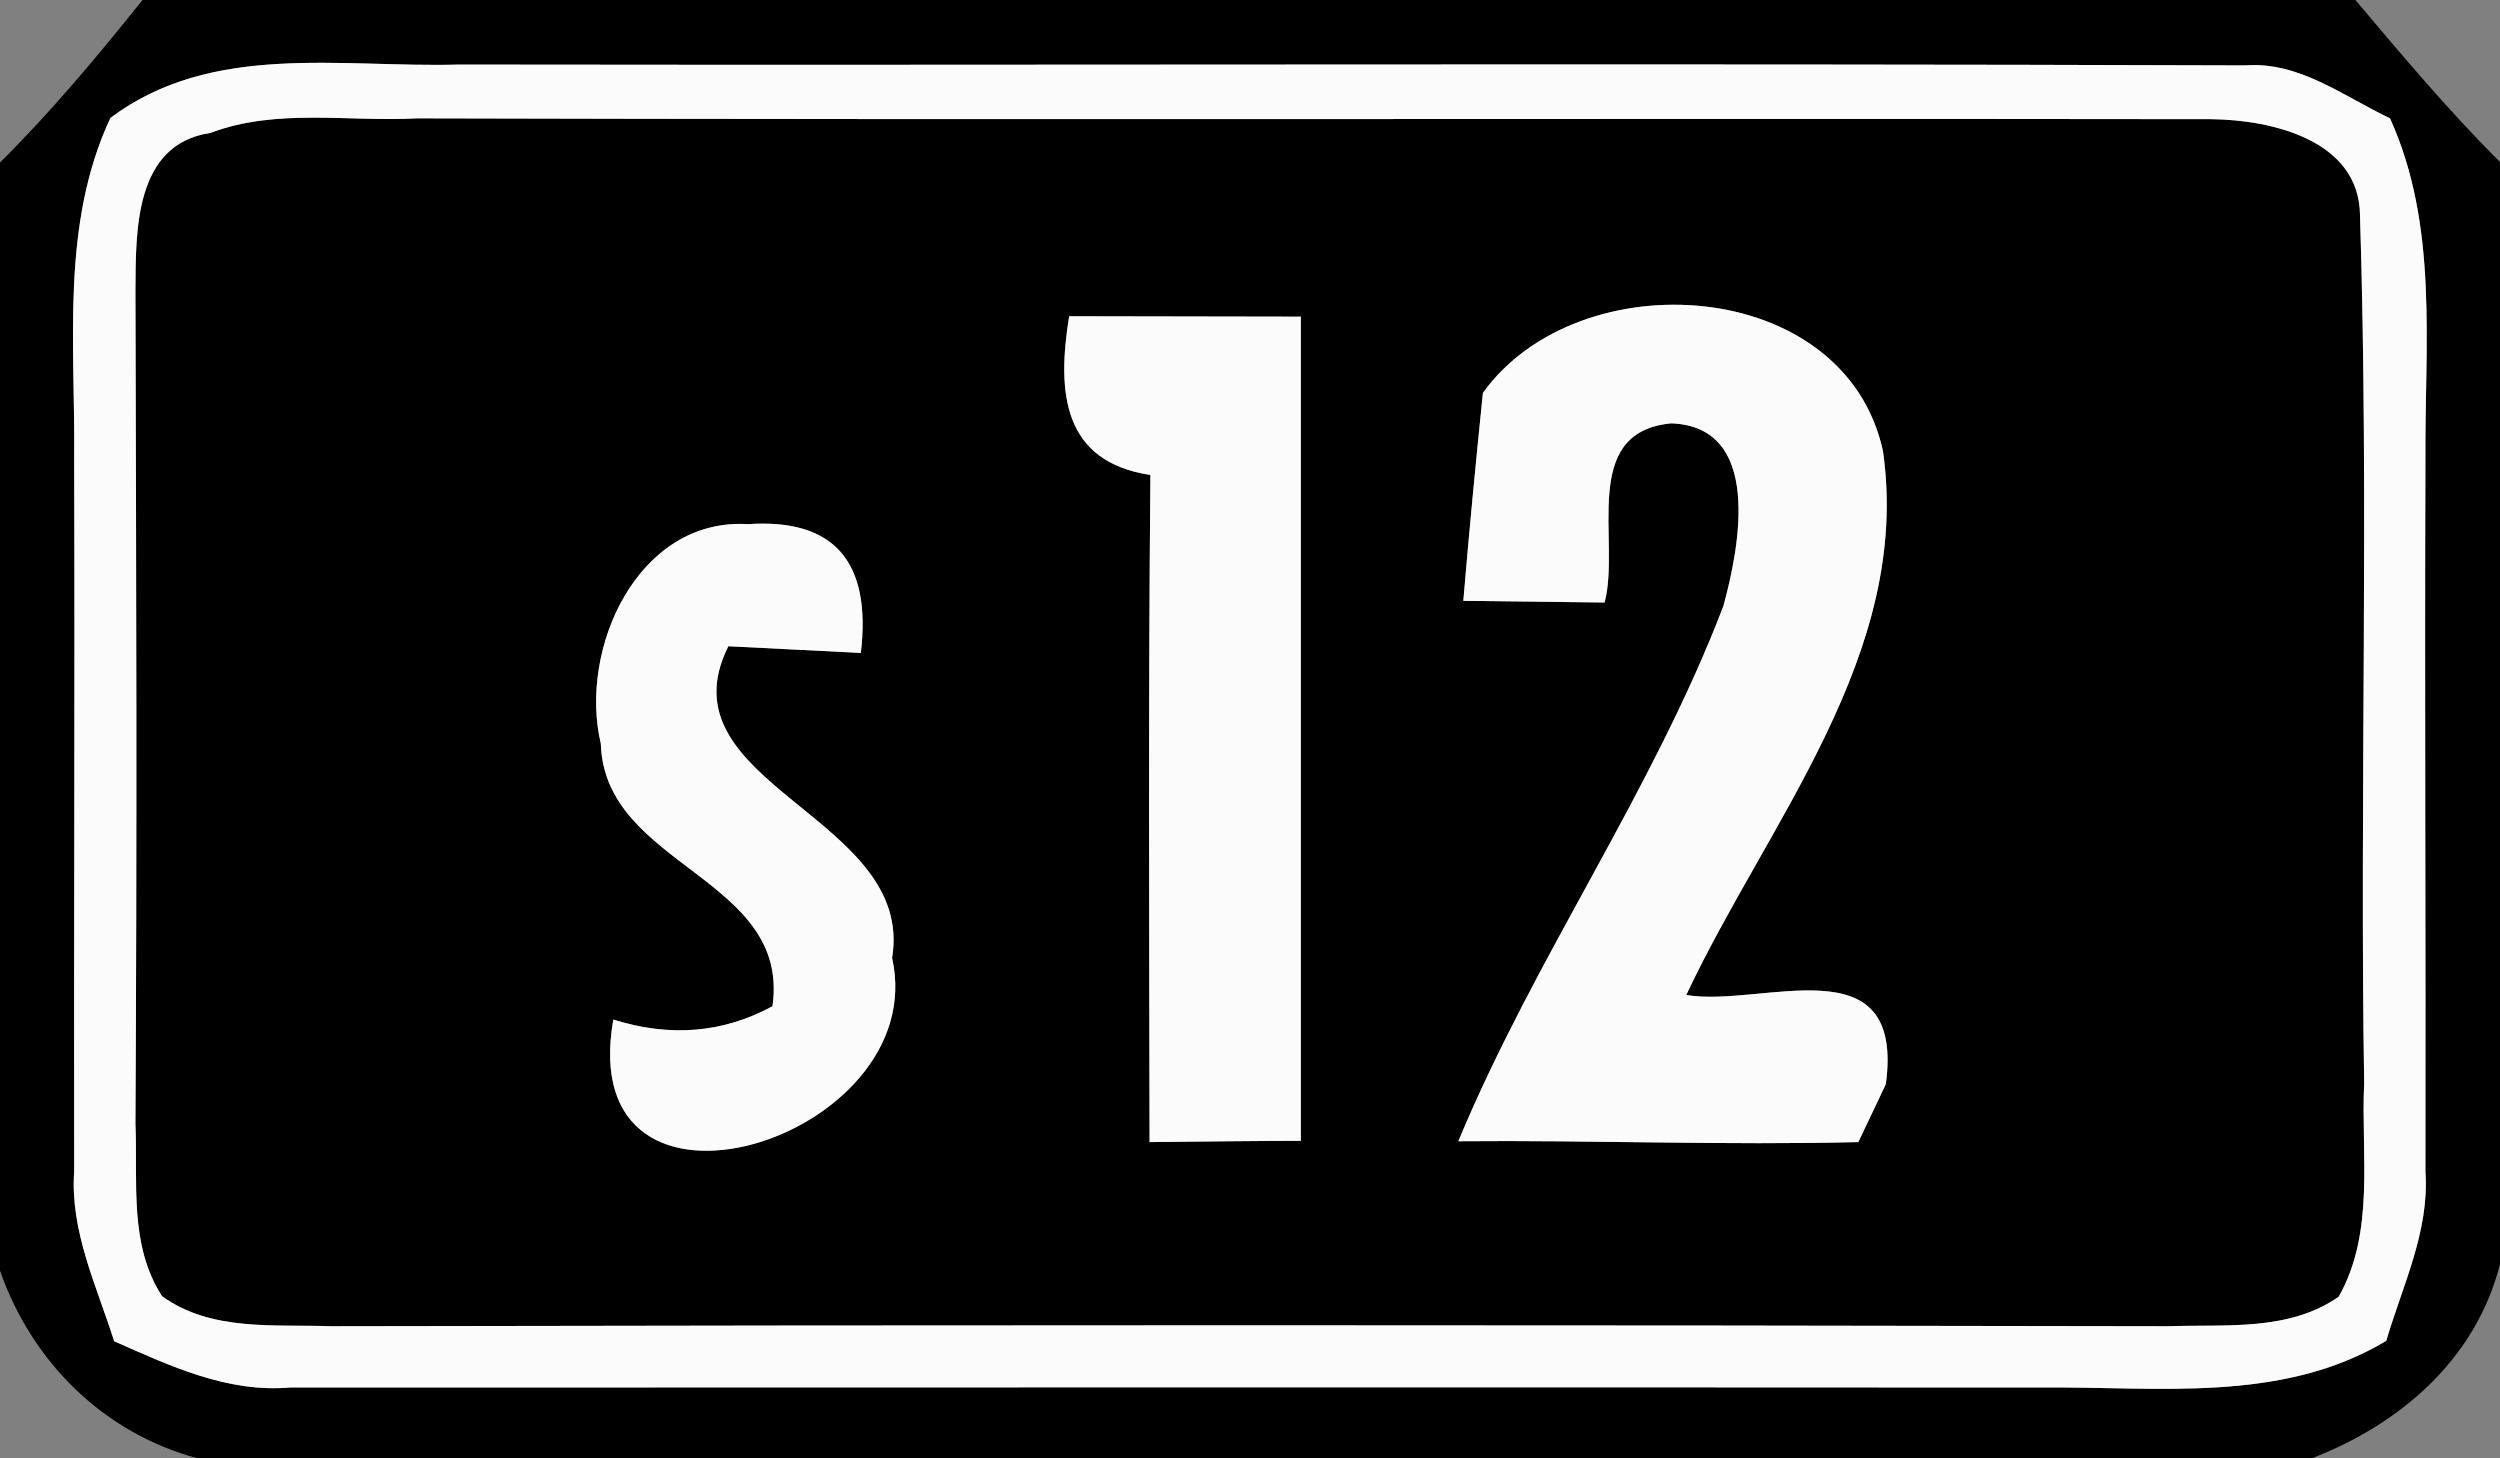 <?xml version="1.0" encoding="UTF-8" ?>
<!DOCTYPE svg PUBLIC "-//W3C//DTD SVG 1.1//EN" "http://www.w3.org/Graphics/SVG/1.1/DTD/svg11.dtd">
<svg width="60pt" height="35pt" viewBox="0 0 60 35" version="1.1" xmlns="http://www.w3.org/2000/svg">
<rect x="0" y="0" width="60" height="35" fill="#808080" stroke="none"/>
<g id="#000000ff">
<path fill="#000000" opacity="1.00" d=" M 3.42 0.00 L 56.53 0.00 C 57.65 1.33 58.77 2.66 60.00 3.89 L 60.00 30.34 C 59.42 32.62 57.61 34.18 55.48 35.00 L 4.74 35.00 C 2.48 34.39 0.77 32.69 0.00 30.50 L 0.00 3.90 C 1.23 2.68 2.34 1.35 3.42 0.00 M 2.65 2.83 C 1.45 5.40 1.81 8.27 1.78 11.01 C 1.80 16.72 1.77 22.42 1.78 28.12 C 1.68 29.55 2.32 30.86 2.74 32.19 C 4.08 32.78 5.45 33.43 6.96 33.30 C 20.97 33.30 34.98 33.29 48.98 33.30 C 51.78 33.27 54.75 33.69 57.27 32.18 C 57.66 30.85 58.31 29.55 58.21 28.12 C 58.22 22.43 58.19 16.73 58.21 11.03 C 58.19 8.28 58.53 5.42 57.36 2.84 C 56.24 2.31 55.18 1.47 53.88 1.57 C 39.59 1.52 25.30 1.57 11.02 1.55 C 8.19 1.63 5.09 1.00 2.65 2.83 Z" />
<path fill="#000000" opacity="1.00" d=" M 5.05 3.19 C 6.63 2.59 8.37 2.93 10.01 2.84 C 24.37 2.88 38.73 2.84 53.09 2.86 C 54.52 2.88 56.62 3.36 56.64 5.16 C 56.86 12.10 56.63 19.06 56.74 26.00 C 56.66 27.70 57.01 29.56 56.13 31.12 C 54.93 31.96 53.41 31.78 52.03 31.83 C 37.33 31.80 22.64 31.80 7.94 31.83 C 6.57 31.78 5.07 31.96 3.89 31.11 C 3.09 29.88 3.31 28.36 3.25 26.97 C 3.29 20.31 3.27 13.64 3.25 6.97 C 3.26 5.55 3.22 3.46 5.05 3.19 M 25.66 7.59 C 25.36 9.43 25.51 11.08 27.61 11.40 C 27.56 16.74 27.58 22.08 27.59 27.41 C 28.50 27.40 30.31 27.38 31.22 27.38 C 31.22 20.78 31.22 14.19 31.22 7.60 C 29.37 7.60 27.52 7.59 25.66 7.59 M 35.59 9.43 C 35.42 11.09 35.26 12.75 35.12 14.42 C 35.96 14.43 37.66 14.45 38.51 14.46 C 38.90 12.99 37.89 10.37 40.11 10.16 C 42.30 10.24 41.76 13.10 41.36 14.55 C 39.65 19.02 36.84 22.97 35.00 27.39 C 38.20 27.36 41.40 27.49 44.60 27.41 L 45.26 26.02 C 45.72 22.59 42.28 24.19 40.47 23.88 C 42.43 19.71 45.89 15.70 45.19 10.82 C 44.27 6.62 37.88 6.24 35.59 9.43 M 14.42 17.85 C 14.51 20.81 18.98 21.05 18.54 24.15 C 17.36 24.79 16.09 24.90 14.72 24.47 C 13.74 30.05 22.39 27.36 21.41 22.99 C 21.97 19.59 15.82 18.83 17.48 15.51 C 18.28 15.55 19.87 15.63 20.66 15.67 C 20.92 13.47 20.01 12.44 17.95 12.58 C 15.31 12.42 13.88 15.57 14.42 17.85 Z" />
</g>
<g id="#fbfbfbff">
<path fill="#fbfbfb" opacity="1.00" d=" M 2.65 2.83 C 5.09 1.00 8.19 1.63 11.02 1.55 C 25.30 1.57 39.59 1.52 53.88 1.57 C 55.18 1.47 56.24 2.31 57.36 2.84 C 58.53 5.42 58.19 8.28 58.21 11.03 C 58.19 16.73 58.22 22.43 58.21 28.12 C 58.31 29.55 57.66 30.85 57.27 32.18 C 54.75 33.69 51.78 33.27 48.98 33.30 C 34.98 33.29 20.97 33.30 6.96 33.30 C 5.45 33.43 4.08 32.78 2.74 32.19 C 2.32 30.86 1.68 29.55 1.78 28.12 C 1.77 22.42 1.80 16.72 1.78 11.01 C 1.81 8.27 1.45 5.40 2.65 2.83 M 5.05 3.19 C 3.22 3.46 3.26 5.55 3.25 6.97 C 3.27 13.64 3.29 20.31 3.25 26.97 C 3.31 28.36 3.09 29.88 3.89 31.11 C 5.07 31.96 6.57 31.78 7.94 31.83 C 22.64 31.80 37.33 31.80 52.03 31.83 C 53.41 31.78 54.93 31.96 56.13 31.12 C 57.01 29.56 56.66 27.70 56.74 26.00 C 56.63 19.06 56.86 12.10 56.64 5.16 C 56.62 3.36 54.52 2.88 53.09 2.86 C 38.73 2.84 24.37 2.88 10.01 2.84 C 8.37 2.93 6.63 2.59 5.05 3.19 Z" />
<path fill="#fbfbfb" opacity="1.00" d=" M 25.66 7.59 C 27.52 7.59 29.37 7.60 31.22 7.60 C 31.22 14.19 31.22 20.78 31.22 27.38 C 30.31 27.38 28.50 27.40 27.59 27.41 C 27.58 22.08 27.56 16.74 27.61 11.40 C 25.51 11.08 25.36 9.43 25.66 7.59 Z" />
<path fill="#fbfbfb" opacity="1.00" d=" M 35.59 9.43 C 37.88 6.24 44.27 6.62 45.19 10.82 C 45.89 15.70 42.43 19.71 40.47 23.88 C 42.28 24.19 45.72 22.59 45.26 26.02 L 44.60 27.41 C 41.40 27.49 38.20 27.36 35.00 27.39 C 36.84 22.97 39.65 19.02 41.36 14.55 C 41.76 13.10 42.30 10.24 40.11 10.16 C 37.89 10.37 38.90 12.99 38.51 14.46 C 37.66 14.45 35.96 14.43 35.12 14.42 C 35.26 12.75 35.42 11.09 35.59 9.43 Z" />
<path fill="#fbfbfb" opacity="1.00" d=" M 14.42 17.85 C 13.88 15.57 15.31 12.42 17.95 12.58 C 20.01 12.44 20.92 13.47 20.66 15.67 C 19.87 15.63 18.28 15.55 17.48 15.51 C 15.82 18.83 21.97 19.59 21.41 22.99 C 22.39 27.36 13.74 30.05 14.72 24.47 C 16.09 24.90 17.36 24.79 18.54 24.15 C 18.98 21.05 14.51 20.81 14.42 17.85 Z" />
</g>
</svg>
